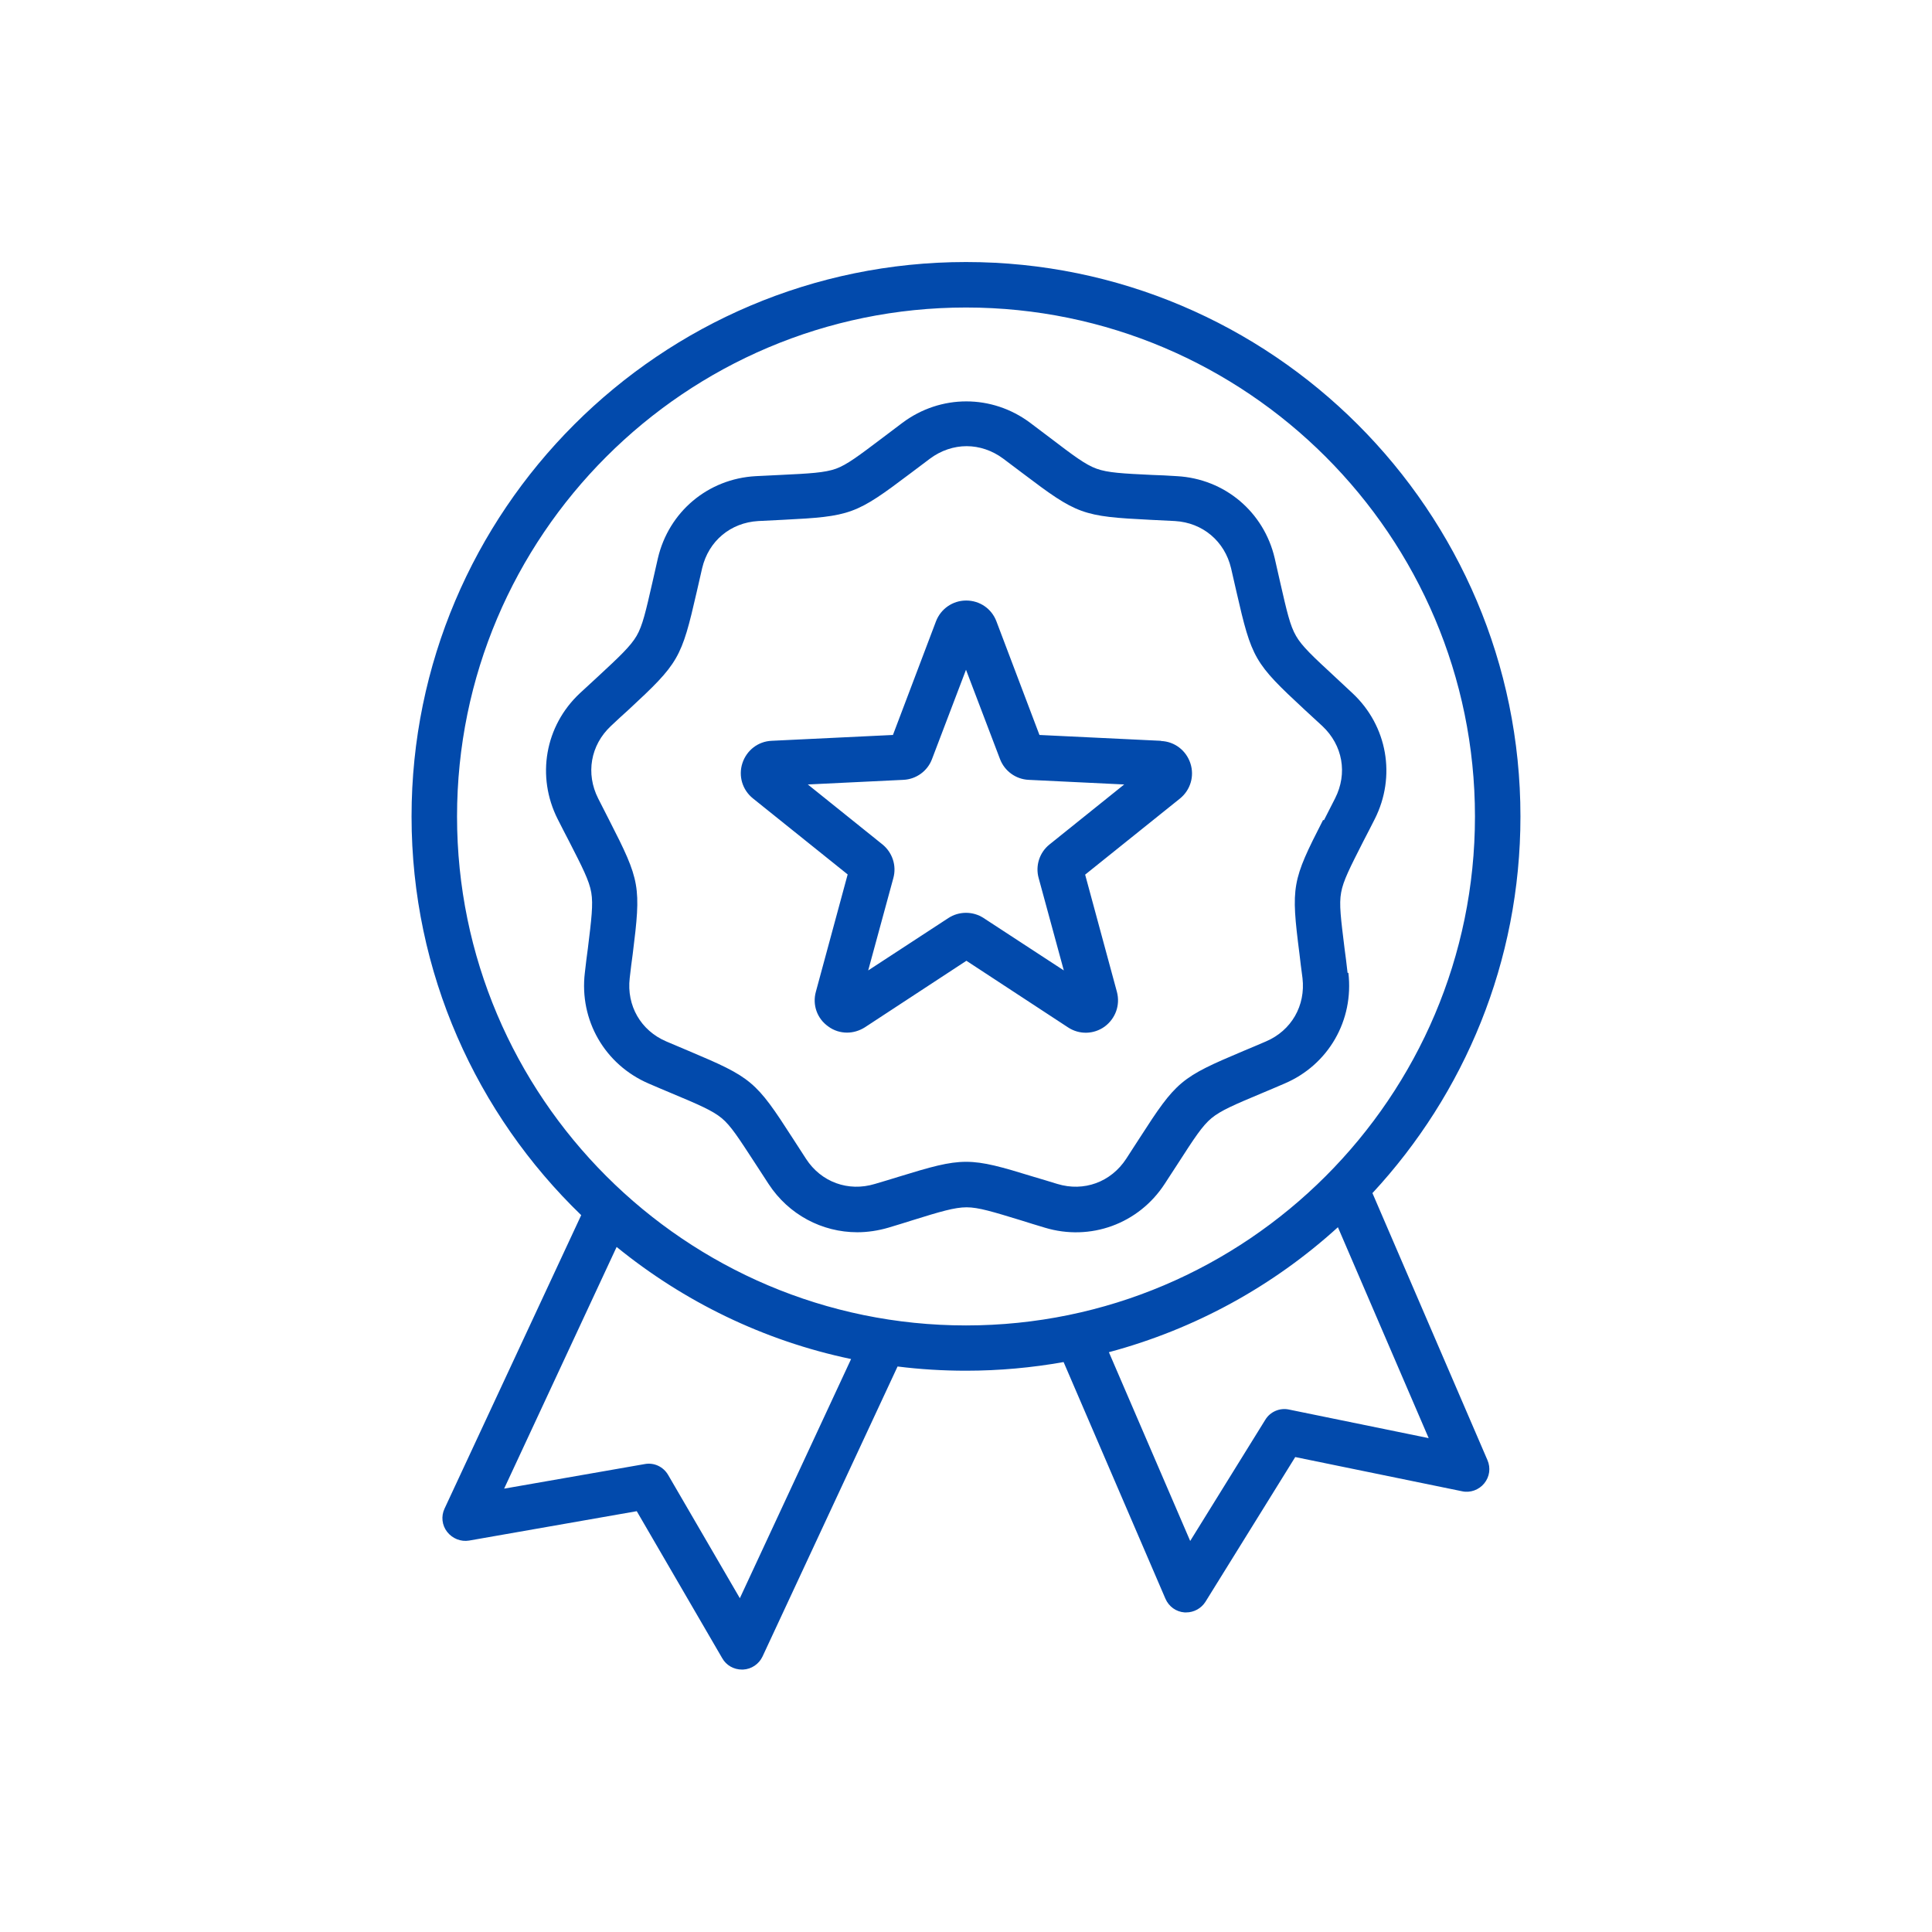 <svg xmlns="http://www.w3.org/2000/svg" id="d" viewBox="0 0 96 96"><defs><style>.f{fill:#024aac;stroke-width:0px;}</style></defs><path class="f" d="M68.2,59.28c4.56-4.92,7.35-11.49,7.35-18.71,0-15.19-12.36-27.55-27.55-27.55s-27.55,12.36-27.55,27.55c0,7.77,3.24,14.8,8.43,19.81l-6.79,14.58c-.18.38-.13.83.13,1.16.26.33.68.5,1.09.43l8.33-1.46,4.25,7.31c.2.35.57.56.98.56.02,0,.03,0,.05,0,.42-.02.79-.27.97-.65l6.71-14.41c1.11.14,2.25.21,3.4.21,1.65,0,3.28-.15,4.85-.43l5.06,11.76c.17.39.53.65.95.68.03,0,.06,0,.08,0,.39,0,.75-.2.96-.53l4.46-7.19,8.29,1.7c.41.09.84-.07,1.1-.39.27-.33.33-.77.16-1.16l-5.72-13.28ZM36.76,79.41l-3.56-6.12c-.24-.41-.7-.63-1.17-.54l-6.98,1.22,5.59-12.01c3.33,2.71,7.3,4.66,11.65,5.57l-5.53,11.89ZM22.71,40.57c0-13.95,11.35-25.29,25.29-25.29s25.29,11.35,25.29,25.29-11.35,25.29-25.29,25.29-25.29-11.35-25.29-25.29h0ZM64.05,70.04c-.46-.1-.94.11-1.18.51l-3.73,6.02-4.04-9.38c4.3-1.15,8.18-3.3,11.38-6.21l4.51,10.48-6.94-1.42ZM66.96,48.34c-.05-.45-.1-.85-.15-1.21-.18-1.47-.28-2.2-.17-2.78.1-.58.44-1.24,1.11-2.56.17-.32.35-.68.56-1.09,1.07-2.12.63-4.63-1.1-6.25-.33-.31-.63-.59-.89-.83-1.08-1-1.63-1.51-1.92-2.02-.3-.51-.46-1.23-.79-2.67-.08-.35-.17-.75-.27-1.19-.54-2.31-2.49-3.95-4.86-4.08-.45-.03-.86-.05-1.22-.06-1.48-.07-2.22-.11-2.77-.31-.56-.2-1.15-.65-2.32-1.54-.29-.22-.61-.46-.98-.74-1.9-1.42-4.45-1.42-6.35,0-.36.27-.69.52-.98.74-1.18.89-1.77,1.34-2.32,1.54-.56.2-1.3.24-2.77.31-.36.02-.77.04-1.22.06-2.37.13-4.32,1.77-4.86,4.08-.1.44-.19.84-.27,1.19-.33,1.44-.49,2.16-.79,2.67s-.84,1.02-1.92,2.02c-.27.25-.56.52-.9.83-1.73,1.62-2.17,4.13-1.1,6.25.21.41.39.77.56,1.09.67,1.31,1.01,1.97,1.11,2.56.1.58.01,1.32-.17,2.78-.05.36-.1.76-.15,1.21-.28,2.35.99,4.56,3.17,5.5.42.18.79.34,1.13.48,1.36.57,2.04.86,2.5,1.24s.85,1,1.66,2.24c.2.31.42.65.67,1.03,1,1.53,2.66,2.4,4.41,2.4.51,0,1.04-.08,1.55-.23.44-.13.82-.25,1.17-.36,1.41-.44,2.12-.65,2.71-.65s1.3.22,2.71.65c.35.11.73.23,1.17.36,2.27.69,4.67-.19,5.96-2.17.25-.38.47-.72.67-1.03.8-1.24,1.2-1.86,1.66-2.24s1.14-.67,2.5-1.24c.34-.14.71-.3,1.13-.48,2.18-.93,3.45-3.14,3.17-5.5h0ZM65.74,40.75c-1.55,3.03-1.6,3.28-1.17,6.65.04.36.09.75.15,1.2.16,1.37-.55,2.61-1.82,3.15-.41.18-.78.33-1.11.47-3.13,1.32-3.33,1.48-5.17,4.34-.2.3-.41.64-.66,1.02-.76,1.16-2.1,1.65-3.42,1.25-.43-.13-.81-.25-1.16-.35-3.25-1-3.5-1-6.75,0-.34.11-.73.22-1.16.35-1.32.4-2.67-.09-3.42-1.25-.25-.38-.46-.71-.66-1.02-1.84-2.86-2.04-3.02-5.17-4.34-.33-.14-.7-.3-1.11-.47-1.27-.54-1.98-1.78-1.82-3.15.05-.45.1-.84.15-1.2.42-3.37.38-3.62-1.17-6.65-.16-.32-.35-.68-.55-1.08-.62-1.23-.38-2.64.63-3.59.33-.31.62-.58.89-.82,2.49-2.31,2.62-2.53,3.38-5.85.08-.35.17-.74.27-1.18.32-1.35,1.41-2.26,2.79-2.34.45-.02.85-.04,1.21-.06,3.4-.17,3.63-.26,6.35-2.31.29-.22.61-.46.97-.73.55-.41,1.19-.62,1.82-.62s1.27.21,1.82.62c.36.27.68.51.97.73,2.71,2.05,2.95,2.14,6.35,2.31.36.02.76.04,1.21.06,1.38.08,2.47,1,2.79,2.34.1.44.19.83.27,1.18.76,3.32.88,3.53,3.38,5.85.26.24.56.52.89.82,1.01.95,1.26,2.35.63,3.59-.2.4-.39.76-.55,1.08h0ZM57.68,36.81l-6.03-.29-2.14-5.65c-.24-.63-.83-1.03-1.5-1.03s-1.26.41-1.5,1.03l-2.14,5.65-6.03.29c-.67.03-1.24.47-1.45,1.11s0,1.33.52,1.75l4.71,3.78-1.58,5.83c-.18.65.06,1.33.61,1.72.28.21.61.31.94.31.3,0,.61-.09.88-.26l5.05-3.31,5.05,3.31c.56.37,1.28.35,1.82-.04.54-.4.78-1.07.61-1.72l-1.58-5.83,4.71-3.78c.52-.42.73-1.11.52-1.75s-.78-1.08-1.45-1.11h0ZM47.39,31.67h0s0,0,0,0t0,0ZM52.15,41.96c-.5.4-.71,1.06-.54,1.67l1.25,4.59-3.98-2.6c-.53-.35-1.23-.35-1.76,0l-3.98,2.6,1.25-4.59c.17-.62-.05-1.27-.54-1.67l-3.71-2.98,4.75-.23c.64-.03,1.2-.44,1.42-1.03l1.69-4.44,1.69,4.44c.23.6.79,1,1.42,1.03l4.75.23-3.71,2.98Z"></path></svg>